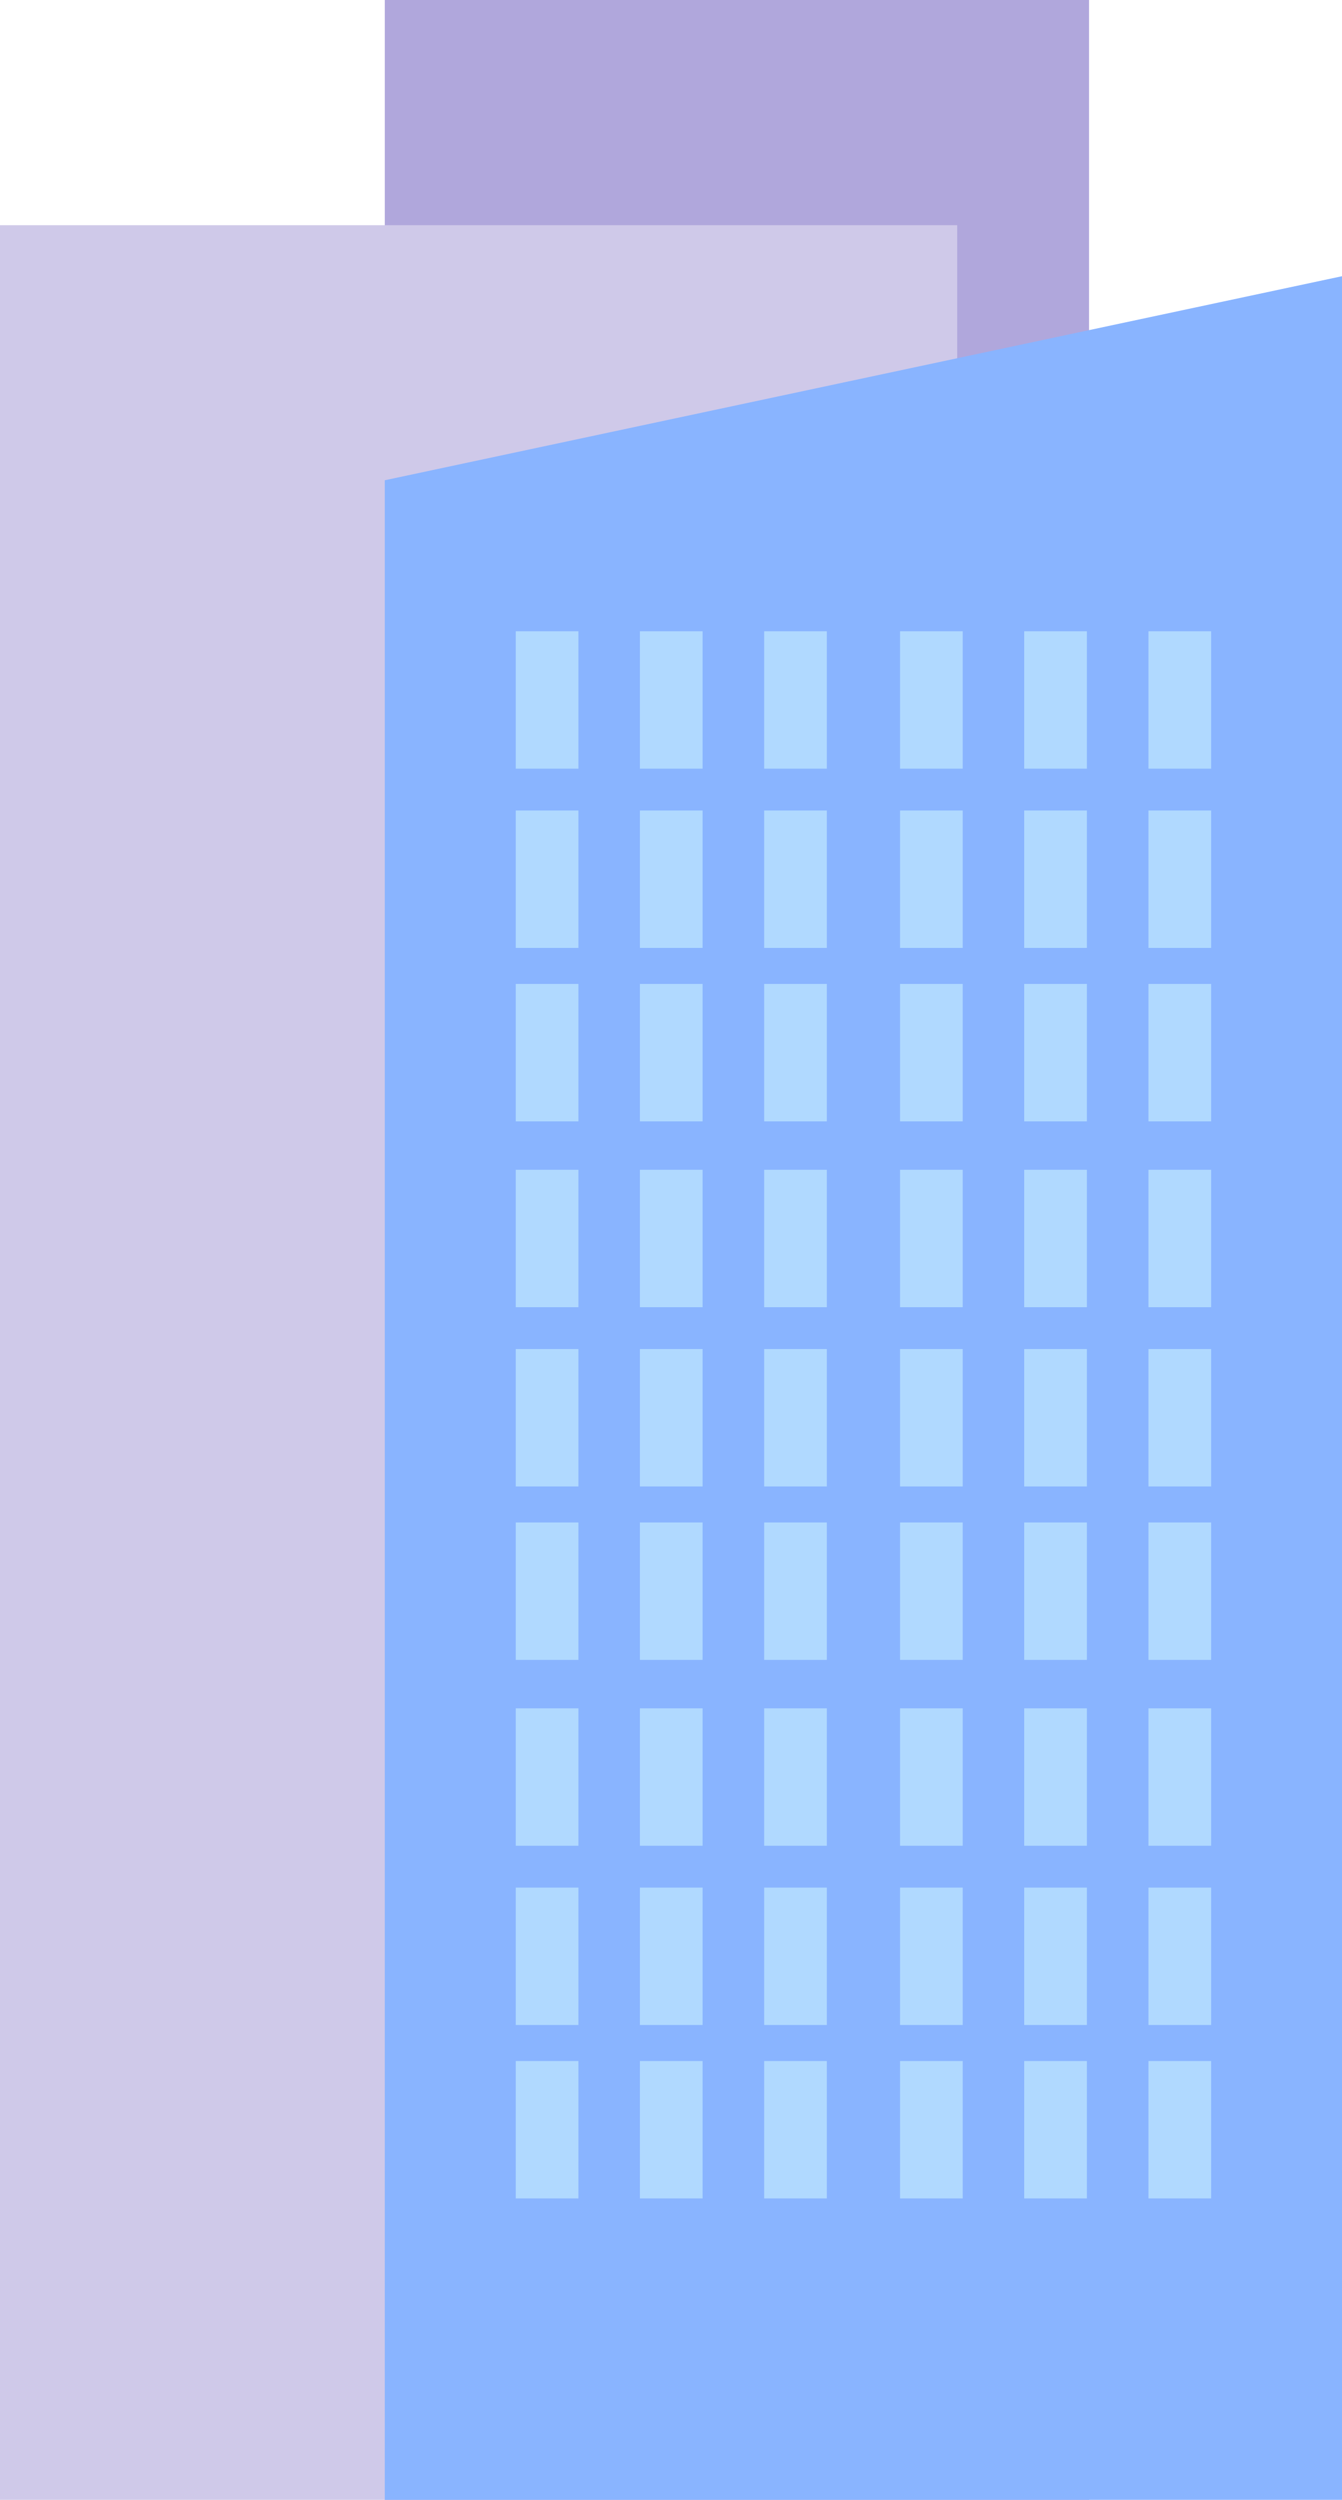 <?xml version="1.0" encoding="UTF-8"?>
<svg id="_レイヤー_2" data-name="レイヤー_2" xmlns="http://www.w3.org/2000/svg" viewBox="0 0 136.4 253.96">
  <defs>
    <style>
      .cls-1 {
        fill: #b0d9ff;
      }

      .cls-2 {
        fill: #89b4ff;
      }

      .cls-3 {
        fill: #cfc9e9;
      }

      .cls-4 {
        fill: #b0a7dc;
      }
    </style>
  </defs>
  <g id="design">
    <g>
      <rect class="cls-4" x="39.11" width="71.58" height="253.96"/>
      <rect class="cls-3" y="22.88" width="97.29" height="231.08"/>
      <g>
        <polygon class="cls-2" points="136.4 253.96 39.11 253.96 39.11 48.79 136.4 28.06 136.4 253.96"/>
        <g>
          <g>
            <g>
              <rect class="cls-1" x="52.42" y="64.13" width="6.37" height="13.96"/>
              <rect class="cls-1" x="65.04" y="64.13" width="6.37" height="13.96"/>
              <rect class="cls-1" x="77.67" y="64.13" width="6.37" height="13.96"/>
              <rect class="cls-1" x="52.42" y="82.34" width="6.37" height="13.96"/>
              <rect class="cls-1" x="65.04" y="82.34" width="6.37" height="13.96"/>
              <rect class="cls-1" x="77.67" y="82.34" width="6.37" height="13.96"/>
              <rect class="cls-1" x="52.42" y="99.96" width="6.37" height="13.96"/>
              <rect class="cls-1" x="65.04" y="99.96" width="6.37" height="13.96"/>
              <rect class="cls-1" x="77.67" y="99.96" width="6.37" height="13.96"/>
            </g>
            <g>
              <rect class="cls-1" x="91.48" y="64.13" width="6.37" height="13.96"/>
              <rect class="cls-1" x="104.1" y="64.13" width="6.37" height="13.96"/>
              <rect class="cls-1" x="116.73" y="64.13" width="6.37" height="13.96"/>
              <rect class="cls-1" x="91.48" y="82.34" width="6.37" height="13.96"/>
              <rect class="cls-1" x="104.1" y="82.34" width="6.37" height="13.96"/>
              <rect class="cls-1" x="116.73" y="82.34" width="6.37" height="13.96"/>
              <rect class="cls-1" x="91.48" y="99.96" width="6.37" height="13.96"/>
              <rect class="cls-1" x="104.1" y="99.96" width="6.37" height="13.96"/>
              <rect class="cls-1" x="116.73" y="99.96" width="6.37" height="13.96"/>
            </g>
          </g>
          <g>
            <g>
              <rect class="cls-1" x="52.42" y="118.84" width="6.37" height="13.96"/>
              <rect class="cls-1" x="65.04" y="118.84" width="6.37" height="13.96"/>
              <rect class="cls-1" x="77.67" y="118.84" width="6.37" height="13.96"/>
              <rect class="cls-1" x="52.42" y="137.05" width="6.37" height="13.96"/>
              <rect class="cls-1" x="65.04" y="137.05" width="6.37" height="13.96"/>
              <rect class="cls-1" x="77.67" y="137.05" width="6.37" height="13.96"/>
              <rect class="cls-1" x="52.42" y="154.67" width="6.37" height="13.96"/>
              <rect class="cls-1" x="65.04" y="154.67" width="6.37" height="13.96"/>
              <rect class="cls-1" x="77.67" y="154.67" width="6.37" height="13.96"/>
            </g>
            <g>
              <rect class="cls-1" x="91.48" y="118.84" width="6.37" height="13.96"/>
              <rect class="cls-1" x="104.1" y="118.84" width="6.37" height="13.96"/>
              <rect class="cls-1" x="116.73" y="118.84" width="6.37" height="13.96"/>
              <rect class="cls-1" x="91.48" y="137.05" width="6.37" height="13.96"/>
              <rect class="cls-1" x="104.1" y="137.05" width="6.37" height="13.96"/>
              <rect class="cls-1" x="116.73" y="137.05" width="6.37" height="13.96"/>
              <rect class="cls-1" x="91.48" y="154.67" width="6.37" height="13.96"/>
              <rect class="cls-1" x="104.1" y="154.67" width="6.37" height="13.96"/>
              <rect class="cls-1" x="116.73" y="154.67" width="6.37" height="13.96"/>
            </g>
          </g>
          <g>
            <g>
              <rect class="cls-1" x="52.42" y="173.55" width="6.37" height="13.96"/>
              <rect class="cls-1" x="65.04" y="173.55" width="6.37" height="13.96"/>
              <rect class="cls-1" x="77.67" y="173.55" width="6.37" height="13.96"/>
              <rect class="cls-1" x="52.42" y="191.76" width="6.37" height="13.96"/>
              <rect class="cls-1" x="65.04" y="191.76" width="6.37" height="13.96"/>
              <rect class="cls-1" x="77.67" y="191.76" width="6.37" height="13.96"/>
              <rect class="cls-1" x="52.42" y="209.38" width="6.37" height="13.96"/>
              <rect class="cls-1" x="65.04" y="209.38" width="6.37" height="13.96"/>
              <rect class="cls-1" x="77.67" y="209.38" width="6.37" height="13.96"/>
            </g>
            <g>
              <rect class="cls-1" x="91.48" y="173.55" width="6.37" height="13.96"/>
              <rect class="cls-1" x="104.1" y="173.55" width="6.37" height="13.96"/>
              <rect class="cls-1" x="116.73" y="173.55" width="6.37" height="13.96"/>
              <rect class="cls-1" x="91.48" y="191.76" width="6.37" height="13.96"/>
              <rect class="cls-1" x="104.1" y="191.76" width="6.37" height="13.96"/>
              <rect class="cls-1" x="116.73" y="191.76" width="6.37" height="13.96"/>
              <rect class="cls-1" x="91.48" y="209.38" width="6.37" height="13.96"/>
              <rect class="cls-1" x="104.1" y="209.38" width="6.37" height="13.96"/>
              <rect class="cls-1" x="116.73" y="209.38" width="6.37" height="13.96"/>
            </g>
          </g>
        </g>
      </g>
    </g>
  </g>
</svg>